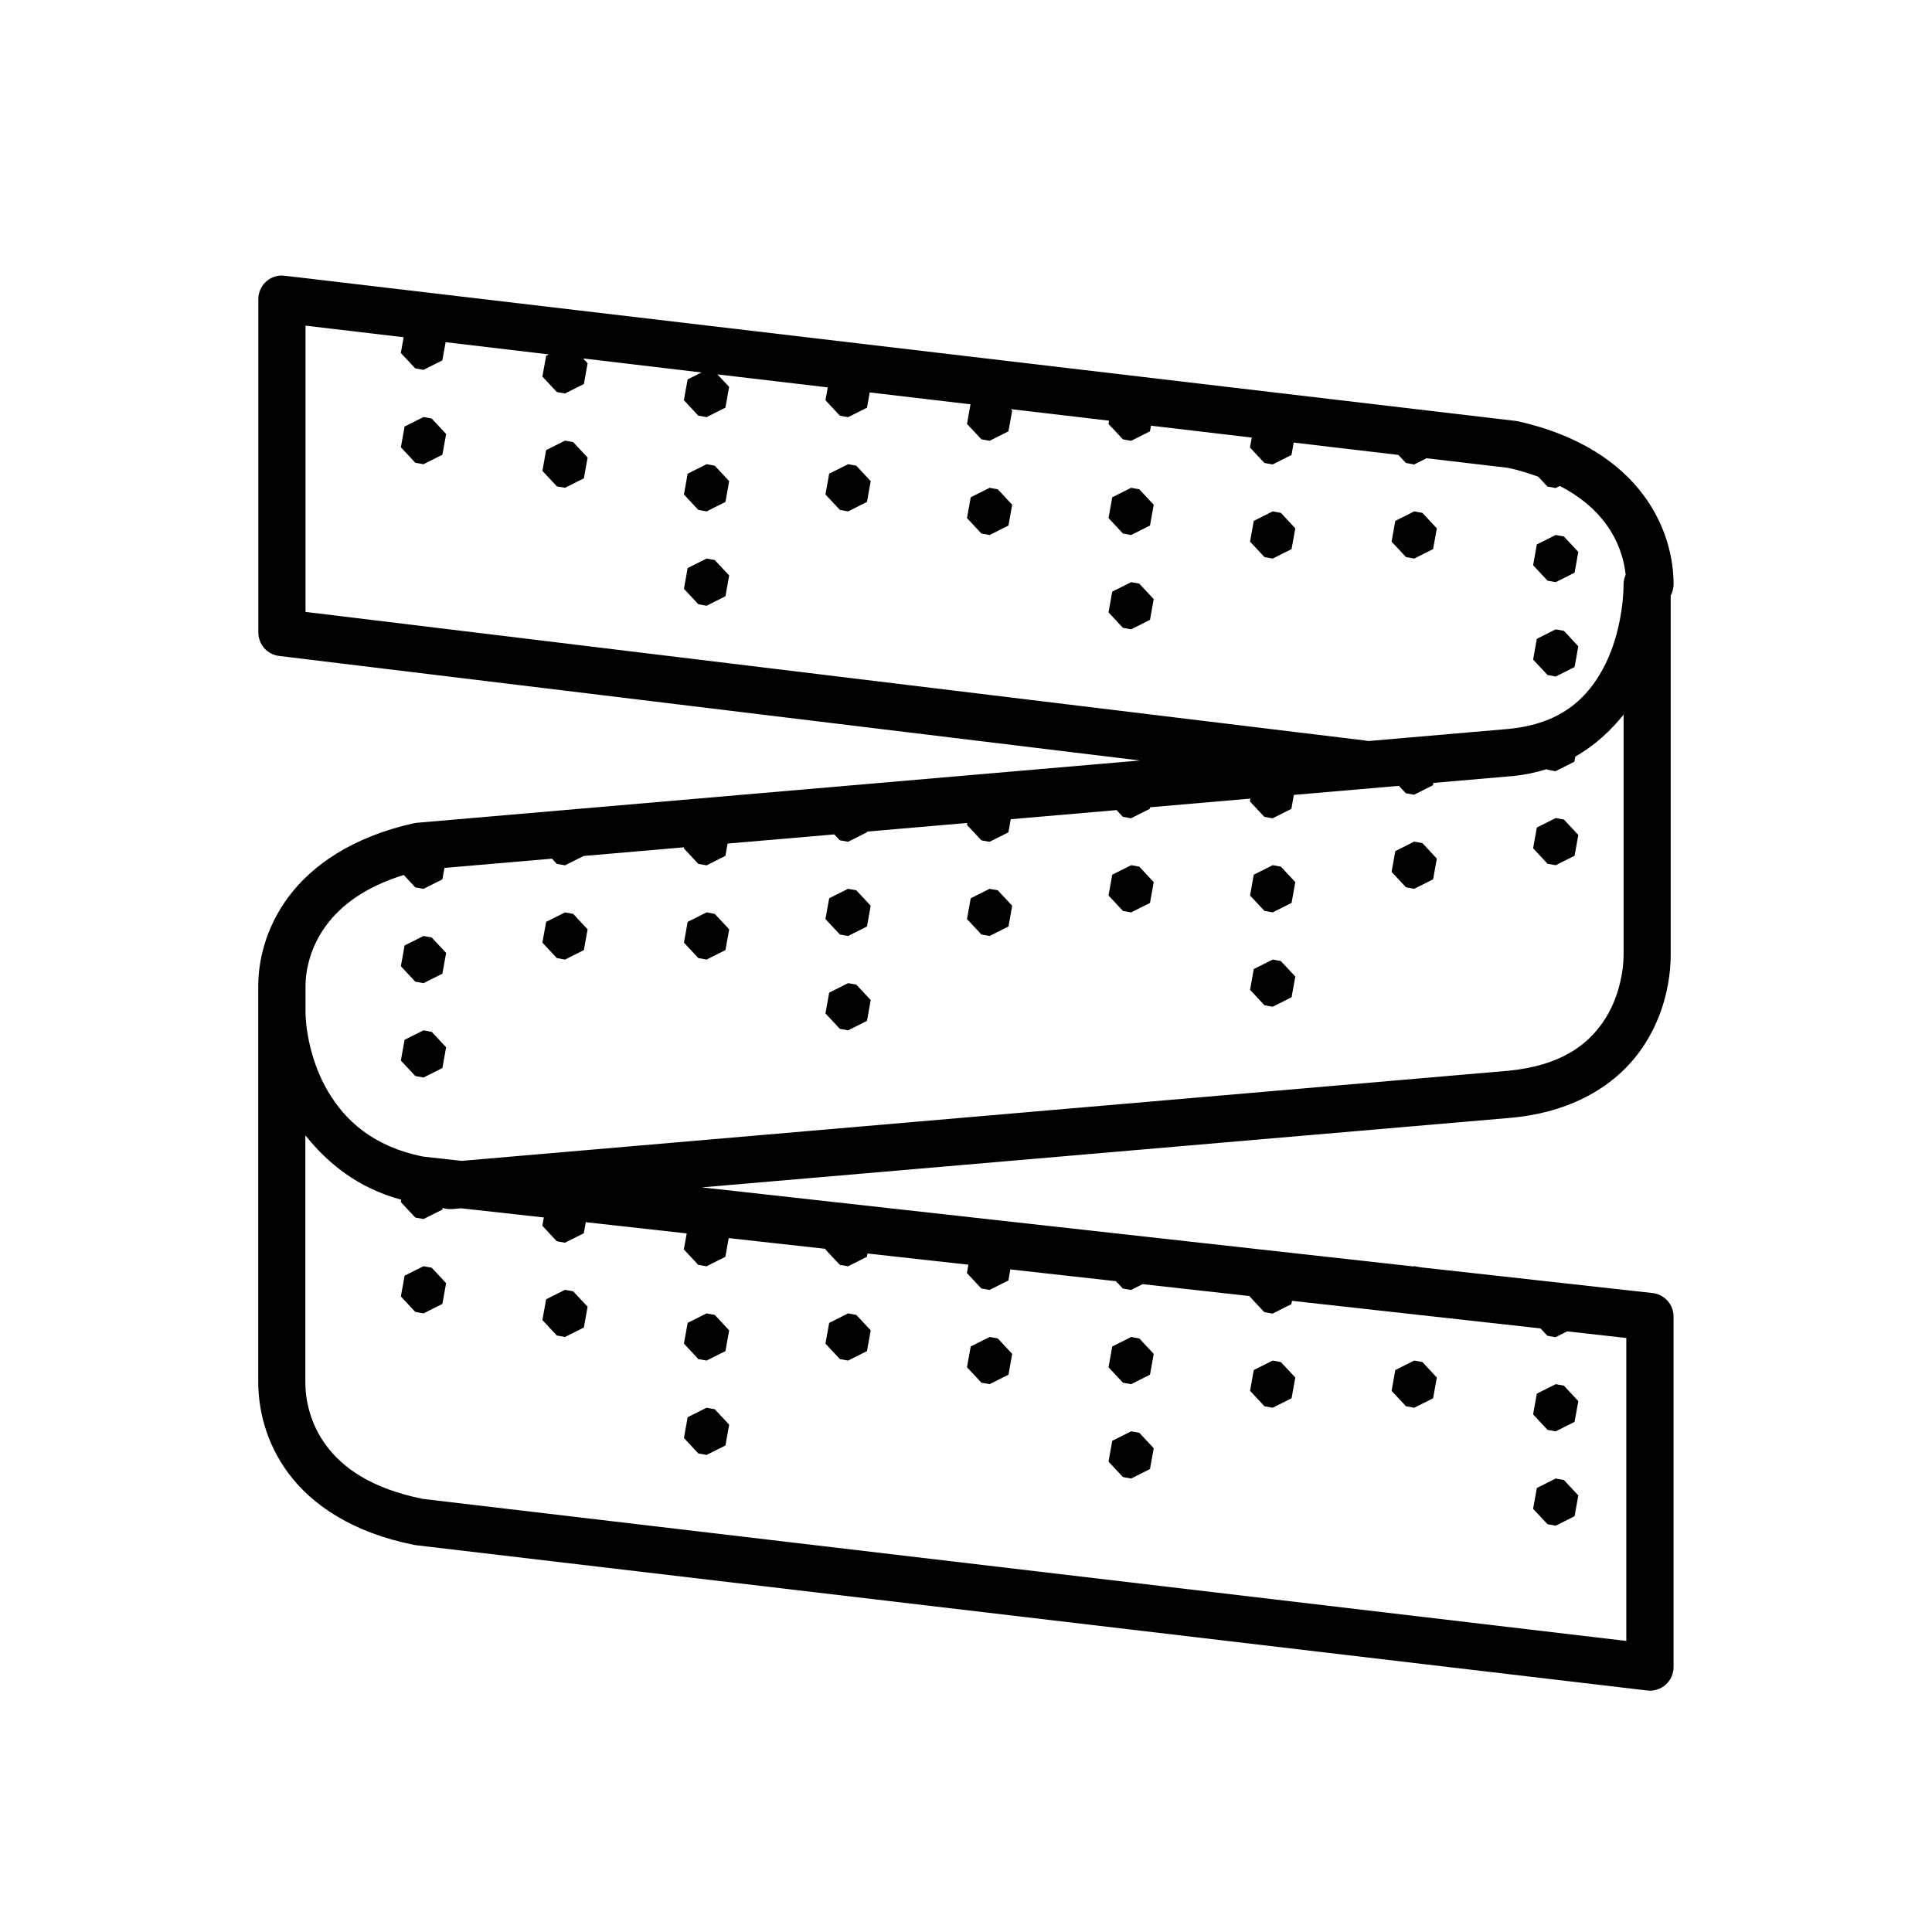 <?xml version="1.0" encoding="UTF-8"?>
<svg id="Calque_1" xmlns="http://www.w3.org/2000/svg" version="1.1" viewBox="0 0 43 43">
  <!-- Generator: Adobe Illustrator 29.3.1, SVG Export Plug-In . SVG Version: 2.1.0 Build 151)  -->
  <path d="M6.284,6.132c-.07-.001-.139.011-.204.037-.065.026-.124.064-.173.113-.05.049-.089.107-.116.171-.027.064-.041.133-.041.203v7.422c0,.128.047.252.132.348.085.096.202.157.329.173l19.161,2.327-16.098,1.387c-.024.002-.047.006-.071.011-1.367.308-2.256.934-2.779,1.633-.522.7-.676,1.443-.676,1.987v.563s0,.005,0,.007v8.248c0,.569.151,1.331.676,2.034.525.703,1.422,1.314,2.791,1.588.014.003.028.005.042.007l27.405,3.234c.074.009.148.002.219-.021.071-.022.136-.059.191-.108.055-.049.1-.11.13-.177s.046-.141.046-.215v-7.803c0-.129-.048-.254-.134-.35-.086-.096-.205-.157-.333-.172l-5.162-.573-.147-.027-.016.008-15.835-1.76,18.038-1.551s.004,0,.006-.001c1.428-.139,2.363-.79,2.879-1.541s.64-1.558.64-2.09v-7.989c.043-.079.065-.168.064-.257,0-.544-.153-1.288-.676-1.987-.522-.7-1.412-1.326-2.779-1.633-.018-.004-.036-.007-.054-.009L6.337,6.137c-.017-.002-.035-.004-.052-.004ZM6.8,7.248l2.184.258-.063.35.321.343.183.033.42-.211.073-.405,2.298.272-.061.031-.083.462.321.344.182.033.42-.211.083-.462-.099-.107,2.634.312-.309.155-.083.462.321.344.183.033.42-.211.083-.462-.26-.278,2.455.289-.051.286.321.344.183.033.42-.211.061-.34,2.243.265-.078.436.321.343.182.033.42-.211.083-.462-.03-.032,2.186.257-.013.072.321.343.182.033.42-.211.023-.126,2.243.265-.04.221.321.344.183.033.42-.211.049-.276,2.33.275.168.179.183.033.276-.138,1.825.215c.245.056.461.123.661.196l.205.219.182.033.092-.046c.475.243.796.535,1.016.83.299.4.417.818.451,1.147h0c-.022.049-.036.1-.043.153-.002.017-.004.035-.004.052v.006c0,.406-.094,1.212-.459,1.883-.365.669-.94,1.225-2.106,1.337h0l-3.123.27c-.022-.006-.044-.01-.066-.013l-23.581-2.862v-6.367ZM9.425,9.282l-.42.211-.083.462.321.344.183.033.42-.211.083-.462-.321-.344-.183-.033ZM12.575,9.807l-.42.211-.083.462.321.344.182.033.42-.211.083-.463-.321-.343-.182-.033ZM15.725,10.332l-.42.211-.083.462.321.344.183.033.42-.211.083-.462-.321-.344-.182-.033ZM18.875,10.332l-.42.211-.083.462.321.344.183.033.42-.211.083-.462-.321-.344-.183-.033ZM22.025,10.857l-.42.211-.083.463.321.344.182.033.42-.211.083-.463-.321-.344-.183-.033ZM25.175,10.857l-.42.211-.083.463.321.344.182.033.42-.211.083-.463-.321-.344-.183-.033ZM28.325,11.382l-.42.211-.083.462.321.344.183.033.42-.211.083-.462-.321-.344-.182-.033ZM31.475,11.382l-.42.211-.083.462.321.344.183.033.42-.211.083-.462-.321-.344-.182-.033ZM34.625,11.907l-.42.211-.083.463.321.343.182.033.42-.211.083-.462-.321-.344-.182-.033ZM15.725,12.432l-.42.211-.083.462.321.344.183.033.42-.211.083-.463-.321-.343-.182-.033ZM25.175,12.957l-.42.211-.083.462.321.344.182.033.42-.211.083-.462-.321-.344-.183-.033ZM34.625,14.007l-.42.211-.083.462.321.344.182.033.42-.211.083-.462-.321-.344-.182-.033ZM36.136,15.905v5.342c0,.357-.099.978-.454,1.495-.355.517-.943.975-2.114,1.09h-.002s-23.292,2.005-23.292,2.005l-.855-.095c-1.123-.226-1.738-.806-2.121-1.454-.383-.649-.498-1.389-.498-1.772v-.57c0-.344.101-.869.467-1.359.315-.422.833-.838,1.719-1.113l.257.276.183.033.42-.211.046-.255,2.393-.206.108.115.182.033.415-.208,2.235-.193-.004.025.321.344.183.033.42-.211.049-.274,2.375-.204.123.131.183.033.42-.211.003-.016,2.231-.192-.008.043.321.344.182.033.42-.211.052-.292,2.356-.203.138.149.182.033.42-.211.006-.034,2.231-.193-.011.062.321.344.183.033.42-.211.055-.31,2.338-.202.154.165.183.033.42-.211.009-.052,1.756-.152s.004,0,.005,0c.278-.027.53-.081.764-.155l.012.013.182.033.42-.211.021-.114c.436-.248.784-.575,1.07-.927ZM34.625,18.207l-.42.211-.083.462.321.344.182.033.42-.211.083-.462-.321-.344-.182-.033ZM31.475,18.732l-.42.211-.083.462.321.344.183.033.42-.211.083-.462-.321-.344-.182-.033ZM25.175,19.257l-.42.211-.083.463.321.343.182.033.42-.211.083-.463-.321-.344-.183-.033ZM28.325,19.257l-.42.211-.083.463.321.343.183.033.42-.211.083-.463-.321-.344-.182-.033ZM18.875,19.782l-.42.211-.083.462.321.344.183.033.42-.211.083-.462-.321-.344-.183-.033ZM22.025,19.782l-.42.211-.083.462.321.344.182.033.42-.211.083-.462-.321-.344-.183-.033ZM12.575,20.307l-.42.211-.083.462.321.344.182.033.42-.211.083-.462-.321-.344-.182-.033ZM15.725,20.307l-.42.211-.083.462.321.344.183.033.42-.211.083-.462-.321-.344-.182-.033ZM9.425,20.832l-.42.211-.083.462.321.344.183.033.42-.211.083-.462-.321-.344-.183-.033ZM28.325,21.357l-.42.211-.083.462.321.344.183.033.42-.211.083-.462-.321-.344-.182-.033ZM18.875,21.882l-.42.211-.083.463.321.343.183.033.42-.211.083-.463-.321-.344-.183-.033ZM9.425,22.932l-.42.211-.083.462.321.344.183.033.42-.211.083-.462-.321-.344-.183-.033ZM6.8,25.273c.489.609,1.15,1.163,2.131,1.429l-.009.053.321.344.183.033.42-.211.006-.037c.068.023.14.031.211.026l.204-.017,1.837.204-.033.185.321.344.182.033.42-.211.044-.246,2.246.25-.064.356.321.343.183.033.42-.211.075-.417,2.153.239-.002.013.321.343.183.033.42-.211.013-.074,2.246.249-.033.185.321.344.182.033.42-.211.044-.246,2.35.262.153.163.182.033.258-.13,2.39.266-.002.013.321.344.183.033.42-.211.013-.074,5.531.614.153.163.182.033.258-.13,1.317.147v6.743l-26.782-3.161c-1.164-.234-1.789-.7-2.151-1.185-.363-.486-.467-1.023-.467-1.406v-5.491ZM9.425,28.182l-.42.211-.083.462.321.344.183.033.42-.211.083-.462-.321-.344-.183-.033ZM12.575,28.707l-.42.211-.083.462.321.344.182.033.42-.211.083-.462-.321-.344-.182-.033ZM15.725,29.232l-.42.211-.083.462.321.344.183.033.42-.211.083-.462-.321-.344-.182-.033ZM18.875,29.232l-.42.211-.083.462.321.344.183.033.42-.211.083-.462-.321-.344-.183-.033ZM22.025,29.757l-.42.211-.083.463.321.343.182.033.42-.211.083-.463-.321-.344-.183-.033ZM25.175,29.757l-.42.211-.083.463.321.343.182.033.42-.211.083-.463-.321-.344-.183-.033ZM28.325,30.282l-.42.211-.083.462.321.344.183.033.42-.211.083-.462-.321-.344-.182-.033ZM31.475,30.282l-.42.211-.083.462.321.344.183.033.42-.211.083-.462-.321-.344-.182-.033ZM34.625,30.807l-.42.211-.083.462.321.344.182.033.42-.211.083-.462-.321-.344-.182-.033ZM15.725,31.332l-.42.211-.083.462.321.344.183.033.42-.211.083-.462-.321-.344-.182-.033ZM25.175,31.857l-.42.211-.083.463.321.343.182.033.42-.211.083-.463-.321-.344-.183-.033ZM34.625,32.907l-.42.211-.083.463.321.343.182.033.42-.211.083-.463-.321-.343-.182-.033Z"/>
</svg>